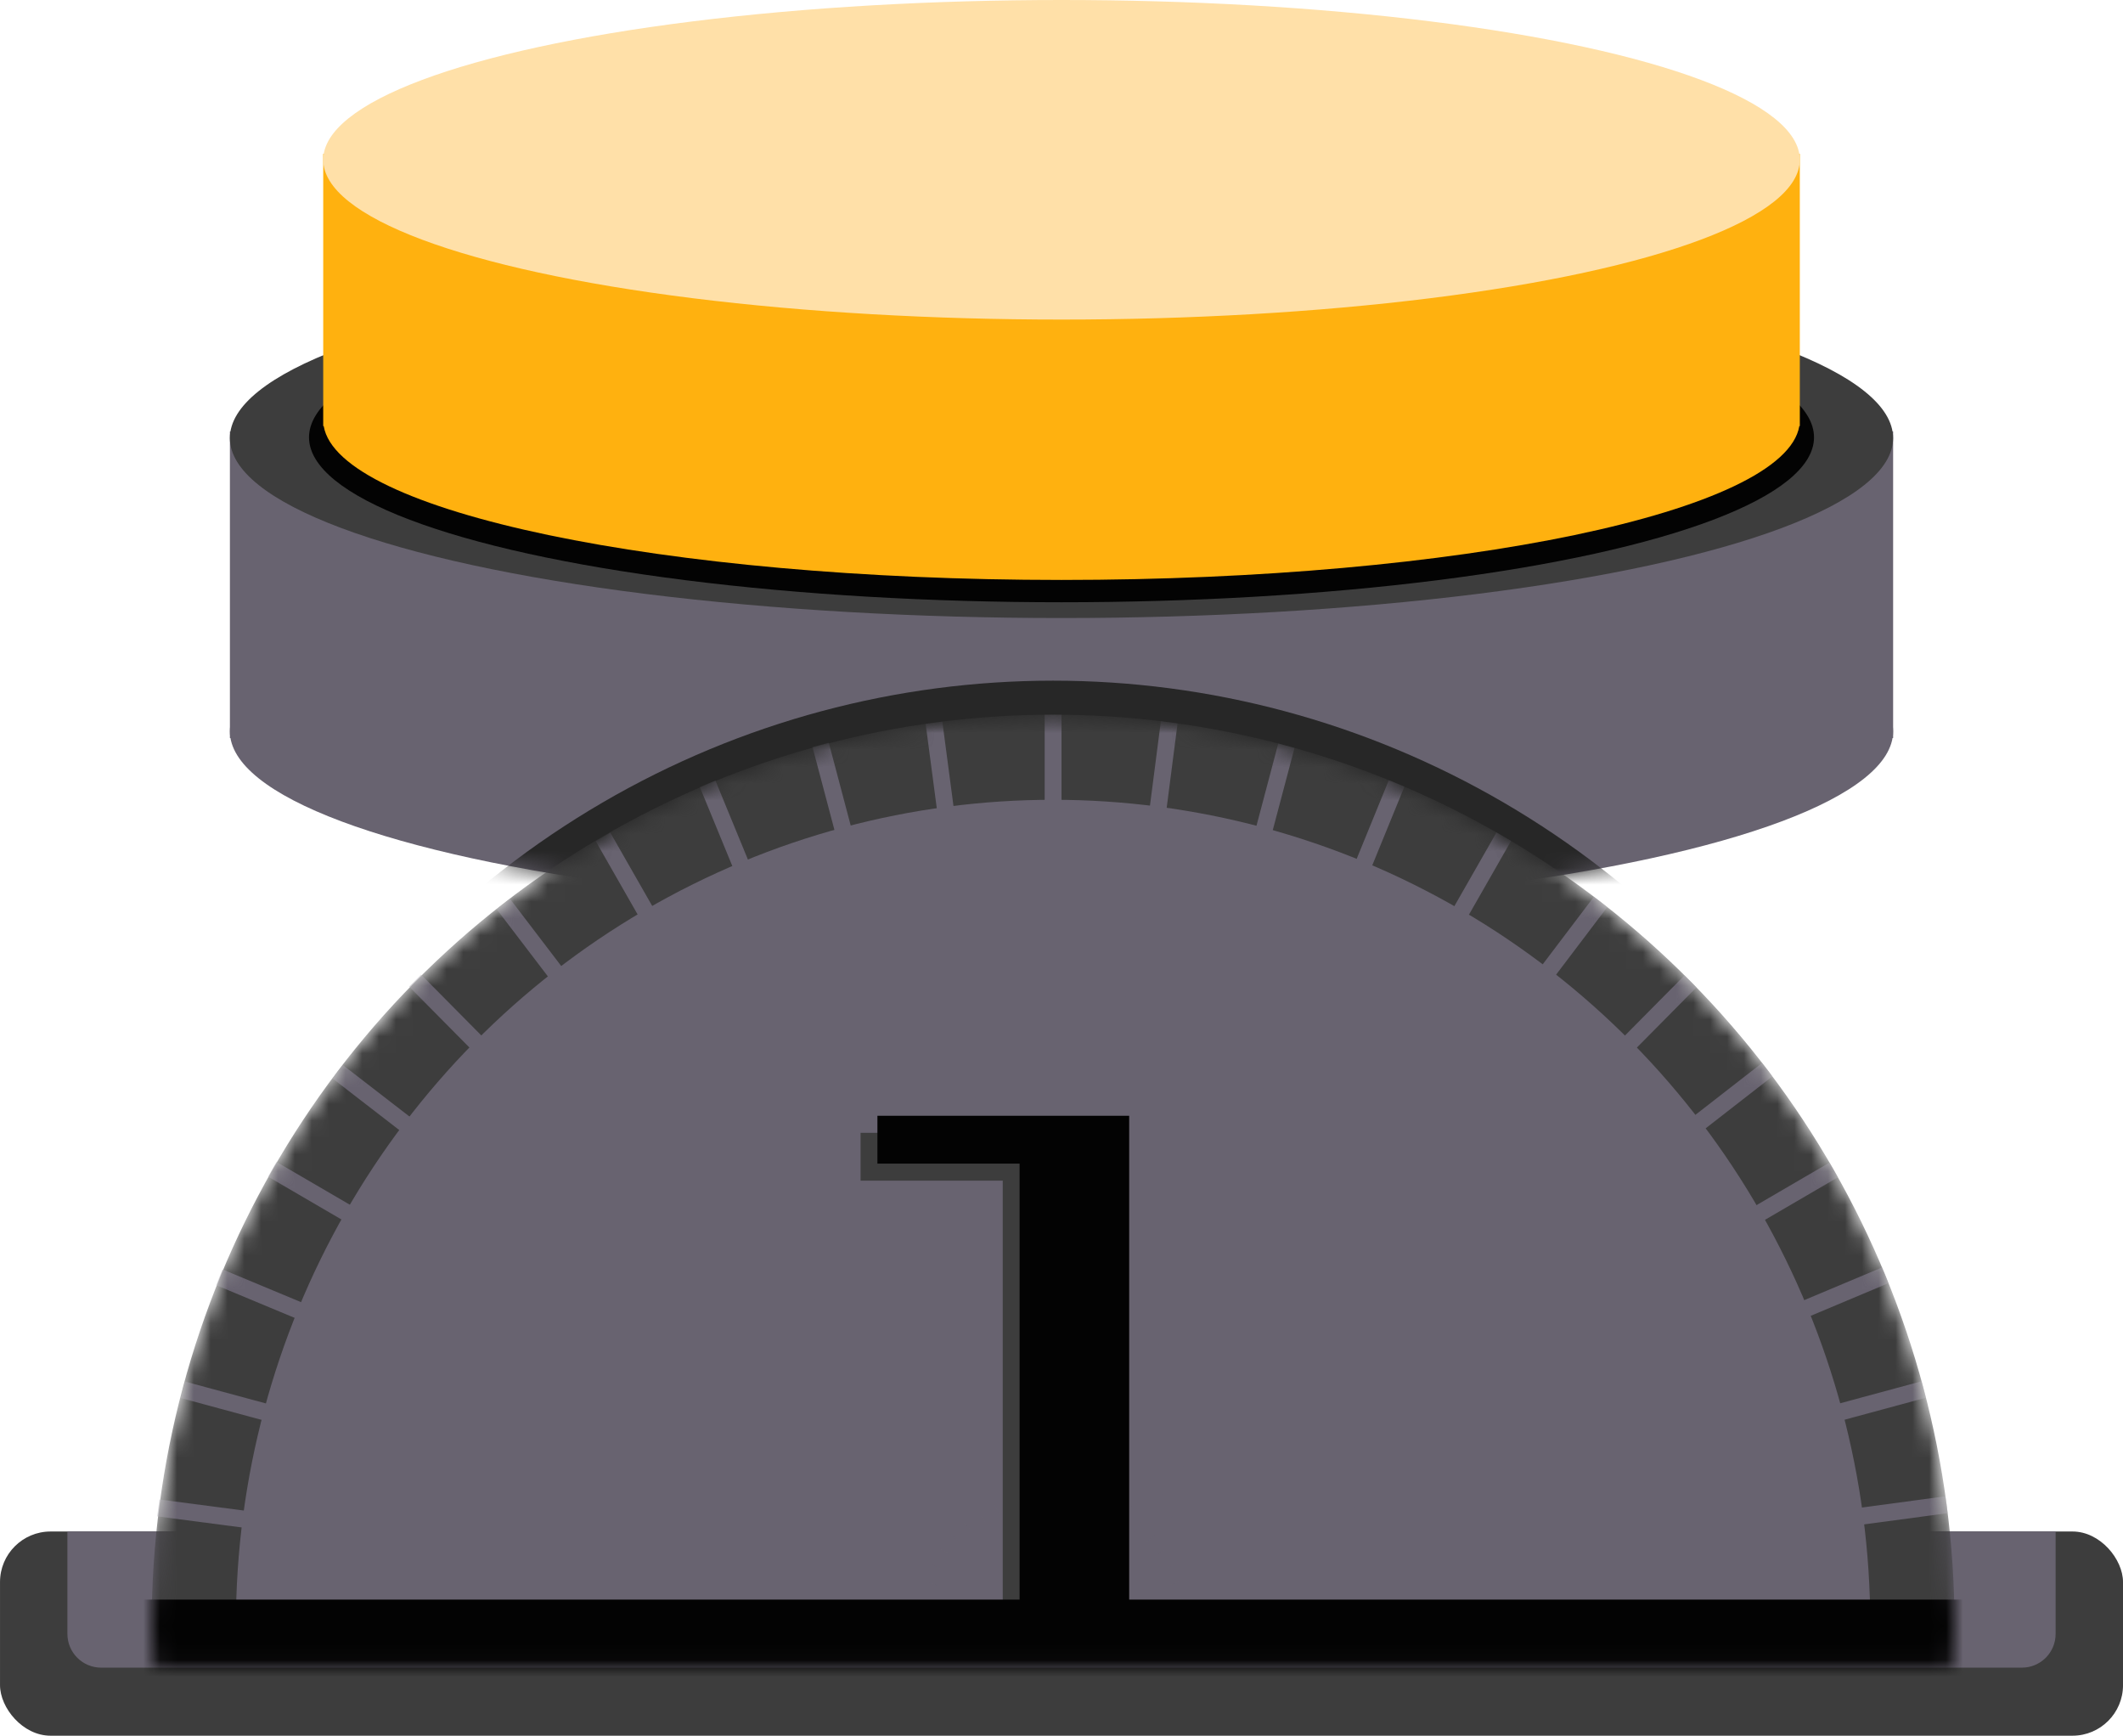 <svg xmlns="http://www.w3.org/2000/svg" width="126" height="103" viewBox="0 0 126 103" fill="none"><ellipse cx="63" cy="43.401" rx="49.356" ry="10.68" fill="#686370"></ellipse><rect x="13.645" y="25.601" width="98.712" height="18.195" fill="#686370"></rect><ellipse cx="62.999" cy="25.996" rx="49.356" ry="10.68" fill="#3D3D3D"></ellipse><ellipse cx="63.001" cy="25.953" rx="44.661" ry="9.786" fill="#030303"></ellipse><path fill-rule="evenodd" clip-rule="evenodd" d="M106.819 9.13H19.183V24.933V25.284H19.212C20.065 30.358 39.344 34.415 63.001 34.415C86.658 34.415 105.937 30.358 106.79 25.284H106.819V24.933V9.13Z" fill="#FFB10F"></path><ellipse cx="63.001" cy="9.482" rx="43.818" ry="9.482" fill="#FFE0A8"></ellipse><mask id="mask0_1242_80" style="mask-type:alpha" maskUnits="userSpaceOnUse" x="13" y="15" width="100" height="40"><ellipse cx="63" cy="43.401" rx="49.356" ry="10.68" fill="#403366"></ellipse><rect x="13.645" y="25.601" width="98.712" height="18.195" fill="#403366"></rect><ellipse cx="62.999" cy="25.996" rx="49.356" ry="10.68" fill="#6C5C99"></ellipse><ellipse cx="63.001" cy="25.953" rx="44.661" ry="9.786" fill="#0D0A1A"></ellipse></mask><g mask="url(#mask0_1242_80)"><ellipse cx="62.501" cy="94.417" rx="53.5" ry="54.025" fill="#272727"></ellipse></g><rect x="0.001" y="90.882" width="126" height="12.118" rx="3" fill="#3D3D3D"></rect><path d="M4.001 90.882H122.001V96.961C122.001 98.065 121.106 98.961 120.001 98.961H6.001C4.896 98.961 4.001 98.065 4.001 96.961V90.882Z" fill="#686370"></path><mask id="mask1_1242_80" style="mask-type:alpha" maskUnits="userSpaceOnUse" x="0" y="38" width="127" height="61"><rect x="0.001" y="38.373" width="126" height="60.588" fill="#C4C4C4"></rect></mask><g mask="url(#mask1_1242_80)"><mask id="mask2_1242_80" style="mask-type:alpha" maskUnits="userSpaceOnUse" x="9" y="42" width="108" height="109"><ellipse cx="62.501" cy="96.436" rx="53.5" ry="54.025" fill="#6C5C99"></ellipse></mask><g mask="url(#mask2_1242_80)"><ellipse cx="62.501" cy="96.436" rx="53.5" ry="54.025" fill="#3D3D3D"></ellipse><ellipse cx="62.501" cy="96.436" rx="48.5" ry="48.975" fill="#686370"></ellipse><mask id="mask3_1242_80" style="mask-type:alpha" maskUnits="userSpaceOnUse" x="9" y="42" width="108" height="109"><ellipse cx="62.501" cy="96.436" rx="53.5" ry="54.025" fill="#686370"></ellipse></mask><g mask="url(#mask3_1242_80)"><rect width="1" height="108.032" transform="matrix(0.992 0.13 -0.128 0.992 68.897 42.797)" fill="#686370"></rect><rect width="1.01" height="107.017" transform="matrix(-0.128 0.992 -0.992 -0.13 115.62 102.895)" fill="#686370"></rect><rect width="1.005" height="107.526" transform="matrix(0.607 0.796 -0.788 0.613 104.584 63.075)" fill="#686370"></rect><rect width="1.005" height="107.526" transform="matrix(-0.788 0.613 -0.607 -0.796 95.539 138.932)" fill="#686370"></rect><rect width="1.003" height="107.779" transform="matrix(0.792 0.612 -0.603 0.796 94.599 53.213)" fill="#686370"></rect><rect width="1.007" height="107.272" transform="matrix(-0.603 0.796 -0.792 -0.612 105.305 128.85)" fill="#686370"></rect><rect width="1.009" height="107.086" transform="matrix(0.131 0.992 -0.99 0.133 115.464 88.793)" fill="#686370"></rect><rect width="1.001" height="107.964" transform="matrix(-0.99 0.133 -0.131 -0.992 70.071 149.92)" fill="#686370"></rect><rect width="1.001" height="107.964" transform="matrix(0.924 0.385 -0.378 0.925 82.427 46.296)" fill="#686370"></rect><rect width="1.009" height="107.086" transform="matrix(-0.378 0.925 -0.924 -0.385 112.154 116.558)" fill="#686370"></rect><rect width="1.007" height="107.272" transform="matrix(0.381 0.926 -0.921 0.387 111.701 75.211)" fill="#686370"></rect><rect width="1.003" height="107.779" transform="matrix(-0.921 0.387 -0.381 -0.926 83.522 146.119)" fill="#686370"></rect><rect x="62.001" y="42.412" width="1" height="108.049" fill="#686370"></rect><rect x="116.001" y="95.931" width="1.01" height="107" transform="rotate(90 116.001 95.931)" fill="#686370"></rect><rect width="1.005" height="107.526" transform="matrix(0.704 0.711 -0.704 0.711 99.978 57.879)" fill="#686370"></rect><rect width="1.005" height="107.526" transform="matrix(-0.704 0.711 -0.704 -0.711 100.685 134.281)" fill="#686370"></rect><rect width="1.002" height="107.788" transform="matrix(0.864 0.504 -0.496 0.868 88.817 49.397)" fill="#686370"></rect><rect width="1.007" height="107.263" transform="matrix(-0.496 0.868 -0.864 -0.504 109.083 123.011)" fill="#686370"></rect><rect width="1.009" height="107.071" transform="matrix(0.256 0.967 -0.965 0.261 114.048 81.966)" fill="#686370"></rect><rect width="1.001" height="107.979" transform="matrix(-0.965 0.261 -0.256 -0.967 76.831 148.489)" fill="#686370"></rect><rect width="1.001" height="107.979" transform="matrix(0.965 0.261 -0.256 0.967 75.864 44.122)" fill="#686370"></rect><rect width="1.009" height="107.071" transform="matrix(-0.256 0.967 -0.965 -0.261 114.308 109.931)" fill="#686370"></rect><rect width="1.007" height="107.263" transform="matrix(0.496 0.868 -0.864 0.504 108.583 68.987)" fill="#686370"></rect><rect width="1.002" height="107.788" transform="matrix(-0.864 0.504 -0.496 -0.868 89.685 142.97)" fill="#686370"></rect></g><path d="M66.017 67.223V105.209H73.751V108.049H51.778V105.209H59.513V70.063H51.075V67.223H66.017Z" fill="#3D3D3D"></path><path d="M67.017 66.213V104.199H74.751V107.039H52.778V104.199H60.513V69.053H52.075V66.213H67.017Z" fill="#030303"></path><path d="M4.001 94.922H122.001V101C122.001 102.105 121.106 103 120.001 103H6.001C4.896 103 4.001 102.105 4.001 101V94.922Z" fill="#030303"></path></g></g></svg>